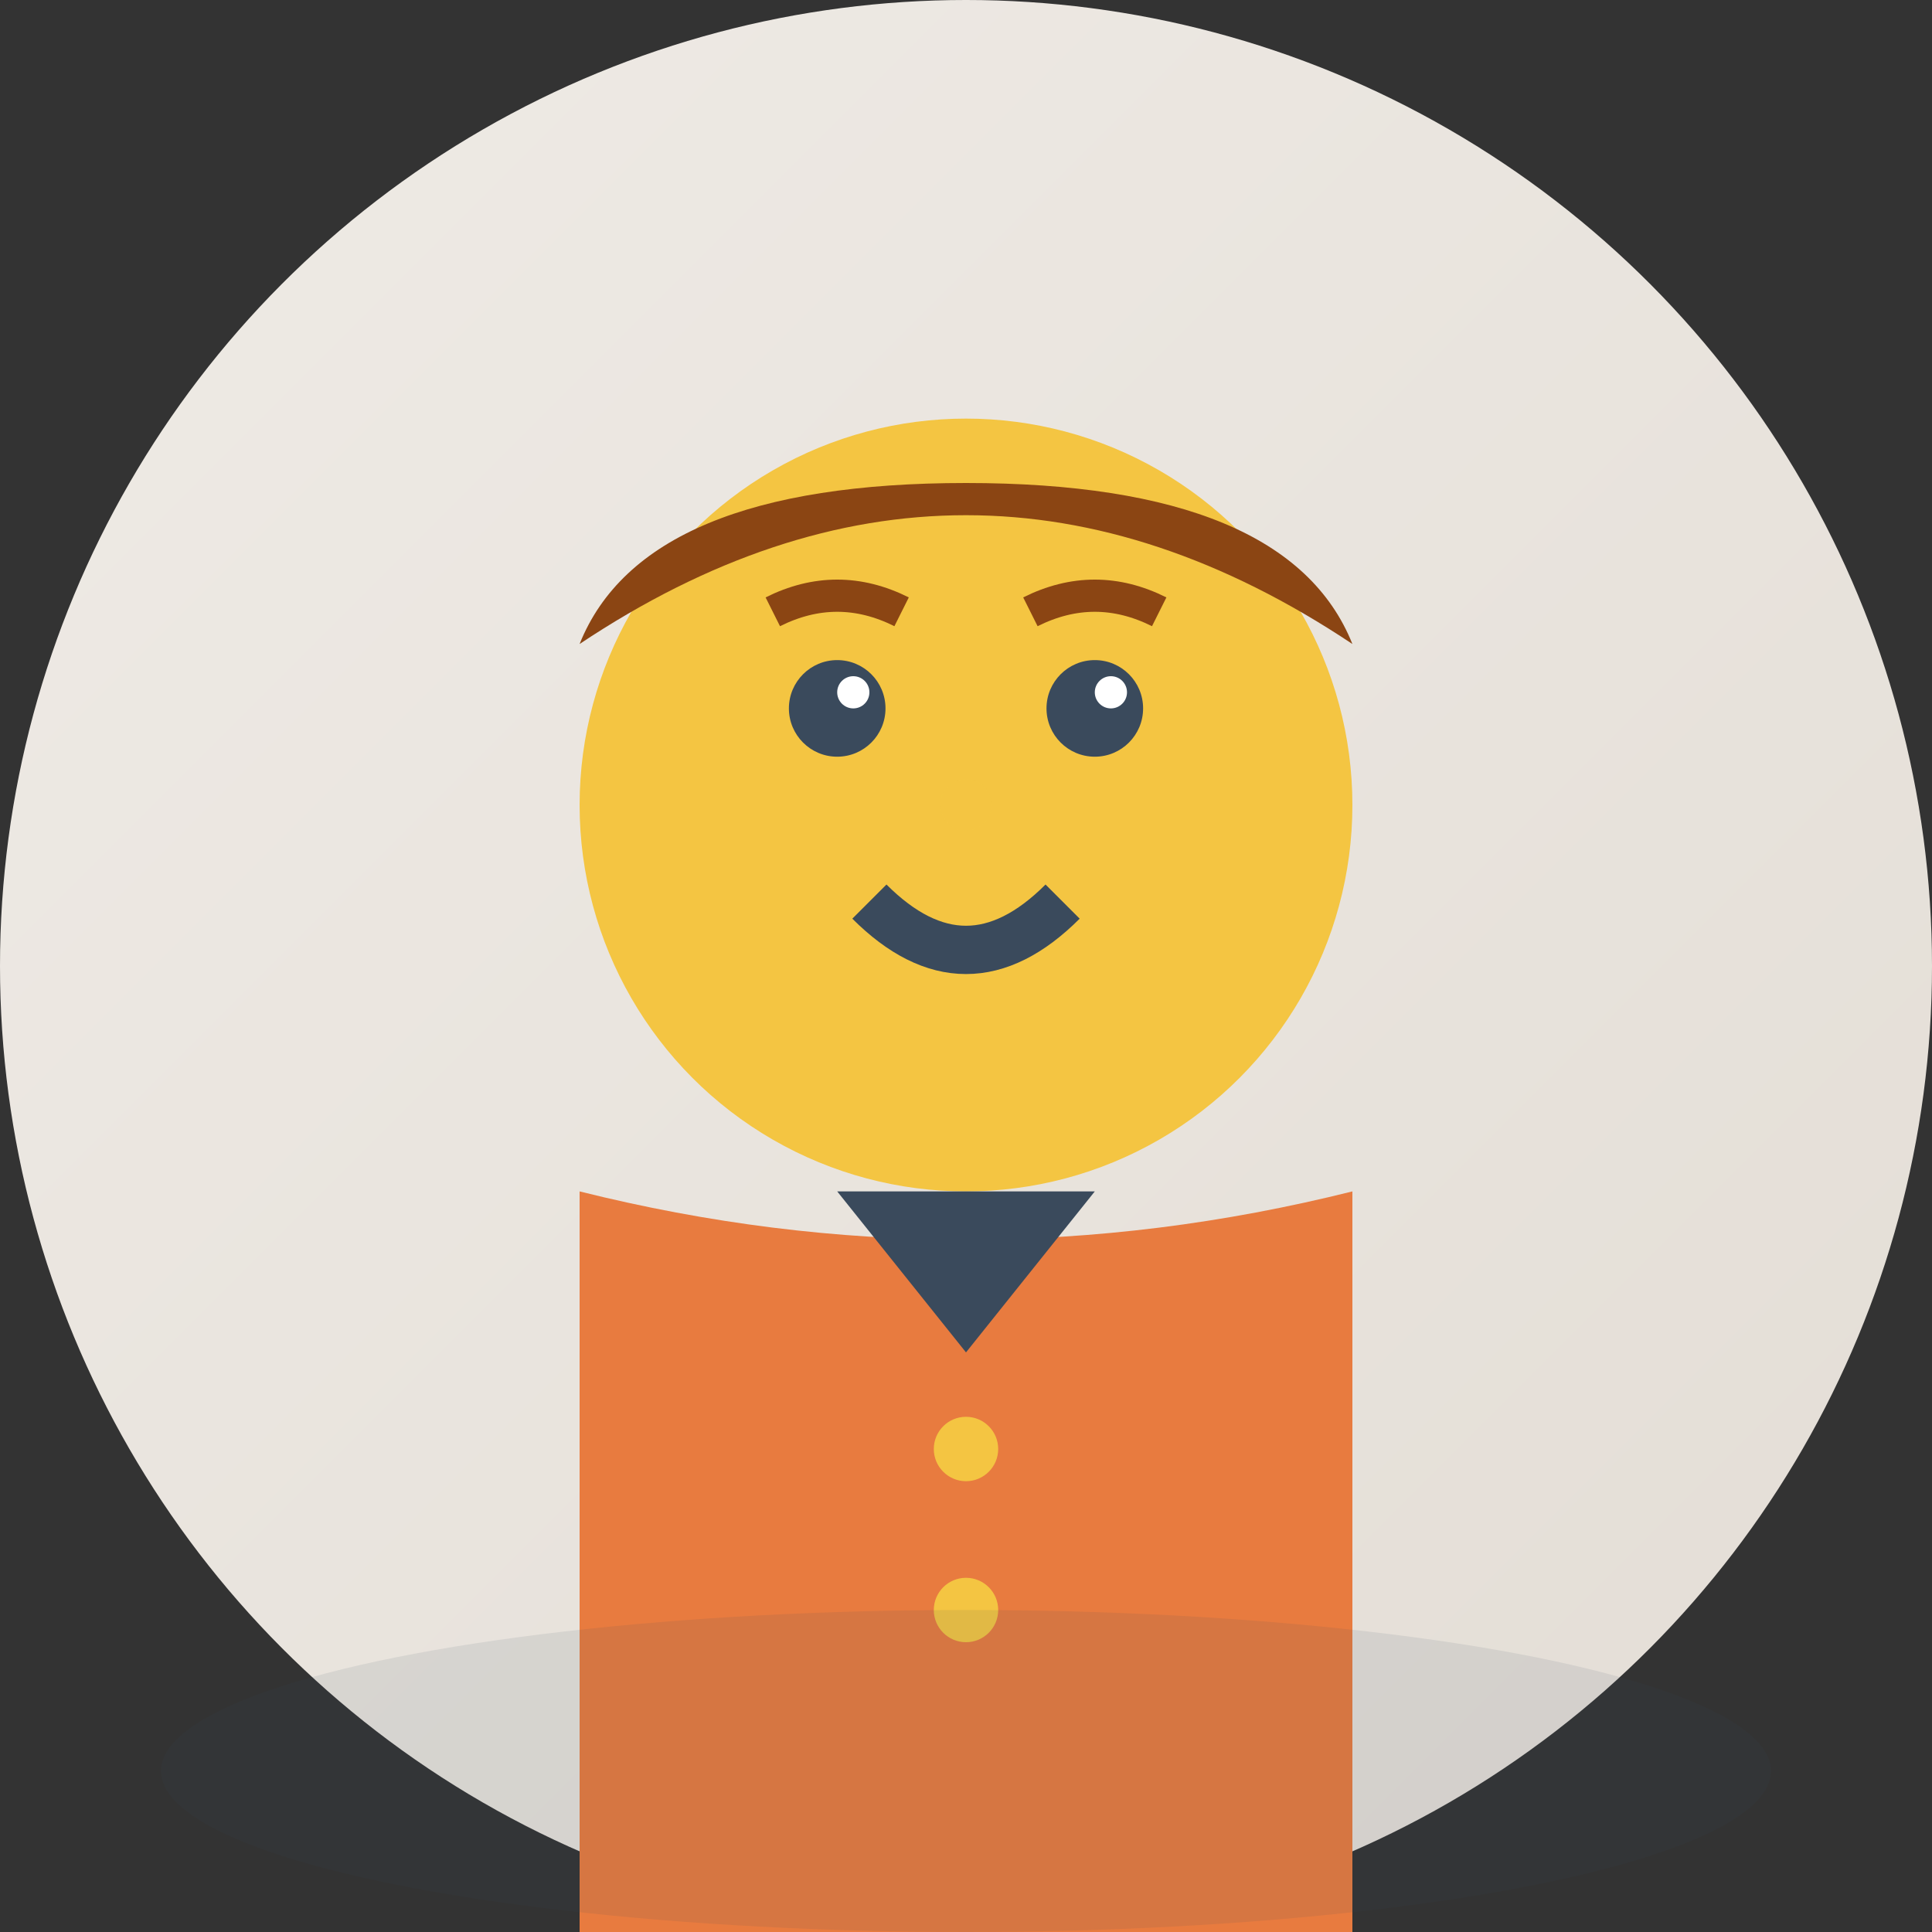 <svg width="60" height="60" viewBox="0 0 60 60" fill="none" xmlns="http://www.w3.org/2000/svg">
    <rect x="0" y="0" width="60" height="60" fill="#333333" stroke="none"/>
    <!-- Background Circle -->
    <circle cx="30" cy="30" r="30" fill="url(#avatarGradient)"/>
    
    <!-- Face -->
    <circle cx="30" cy="25" r="12" fill="#F4C542"/>
    
    <!-- Hair -->
    <path d="M18 20 Q30 12 42 20 Q40 15 30 15 Q20 15 18 20" fill="#8B4513"/>
    
    <!-- Eyes -->
    <circle cx="26" cy="22" r="1.5" fill="#3A4A5C"/>
    <circle cx="34" cy="22" r="1.5" fill="#3A4A5C"/>
    <circle cx="26.5" cy="21.5" r="0.5" fill="#FFFFFF"/>
    <circle cx="34.5" cy="21.5" r="0.5" fill="#FFFFFF"/>
    
    <!-- Eyebrows -->
    <path d="M24 19 Q26 18 28 19" stroke="#8B4513" stroke-width="1" fill="none"/>
    <path d="M32 19 Q34 18 36 19" stroke="#8B4513" stroke-width="1" fill="none"/>
    
    <!-- Nose -->
    <circle cx="30" cy="25" r="0.8" fill="#F4C542" opacity="0.8"/>
    
    <!-- Mouth -->
    <path d="M27 28 Q30 31 33 28" stroke="#3A4A5C" stroke-width="1.5" fill="none"/>
    
    <!-- Body/Shirt -->
    <path d="M18 37 Q30 40 42 37 L42 60 L18 60 Z" fill="#E87B3F"/>
    
    <!-- Collar -->
    <path d="M26 37 L30 42 L34 37" fill="#3A4A5C"/>
    
    <!-- Shirt Details -->
    <circle cx="30" cy="45" r="1" fill="#F4C542"/>
    <circle cx="30" cy="50" r="1" fill="#F4C542"/>
    
    <!-- Subtle Shadow -->
    <ellipse cx="30" cy="55" rx="25" ry="5" fill="#3A4A5C" opacity="0.1"/>
    
    <!-- Gradient Definition -->
    <defs>
        <linearGradient id="avatarGradient" x1="0%" y1="0%" x2="100%" y2="100%">
            <stop offset="0%" style="stop-color:#EFEBE6;stop-opacity:1" />
            <stop offset="100%" style="stop-color:#E3DDD5;stop-opacity:1" />
        </linearGradient>
    </defs>
</svg>
